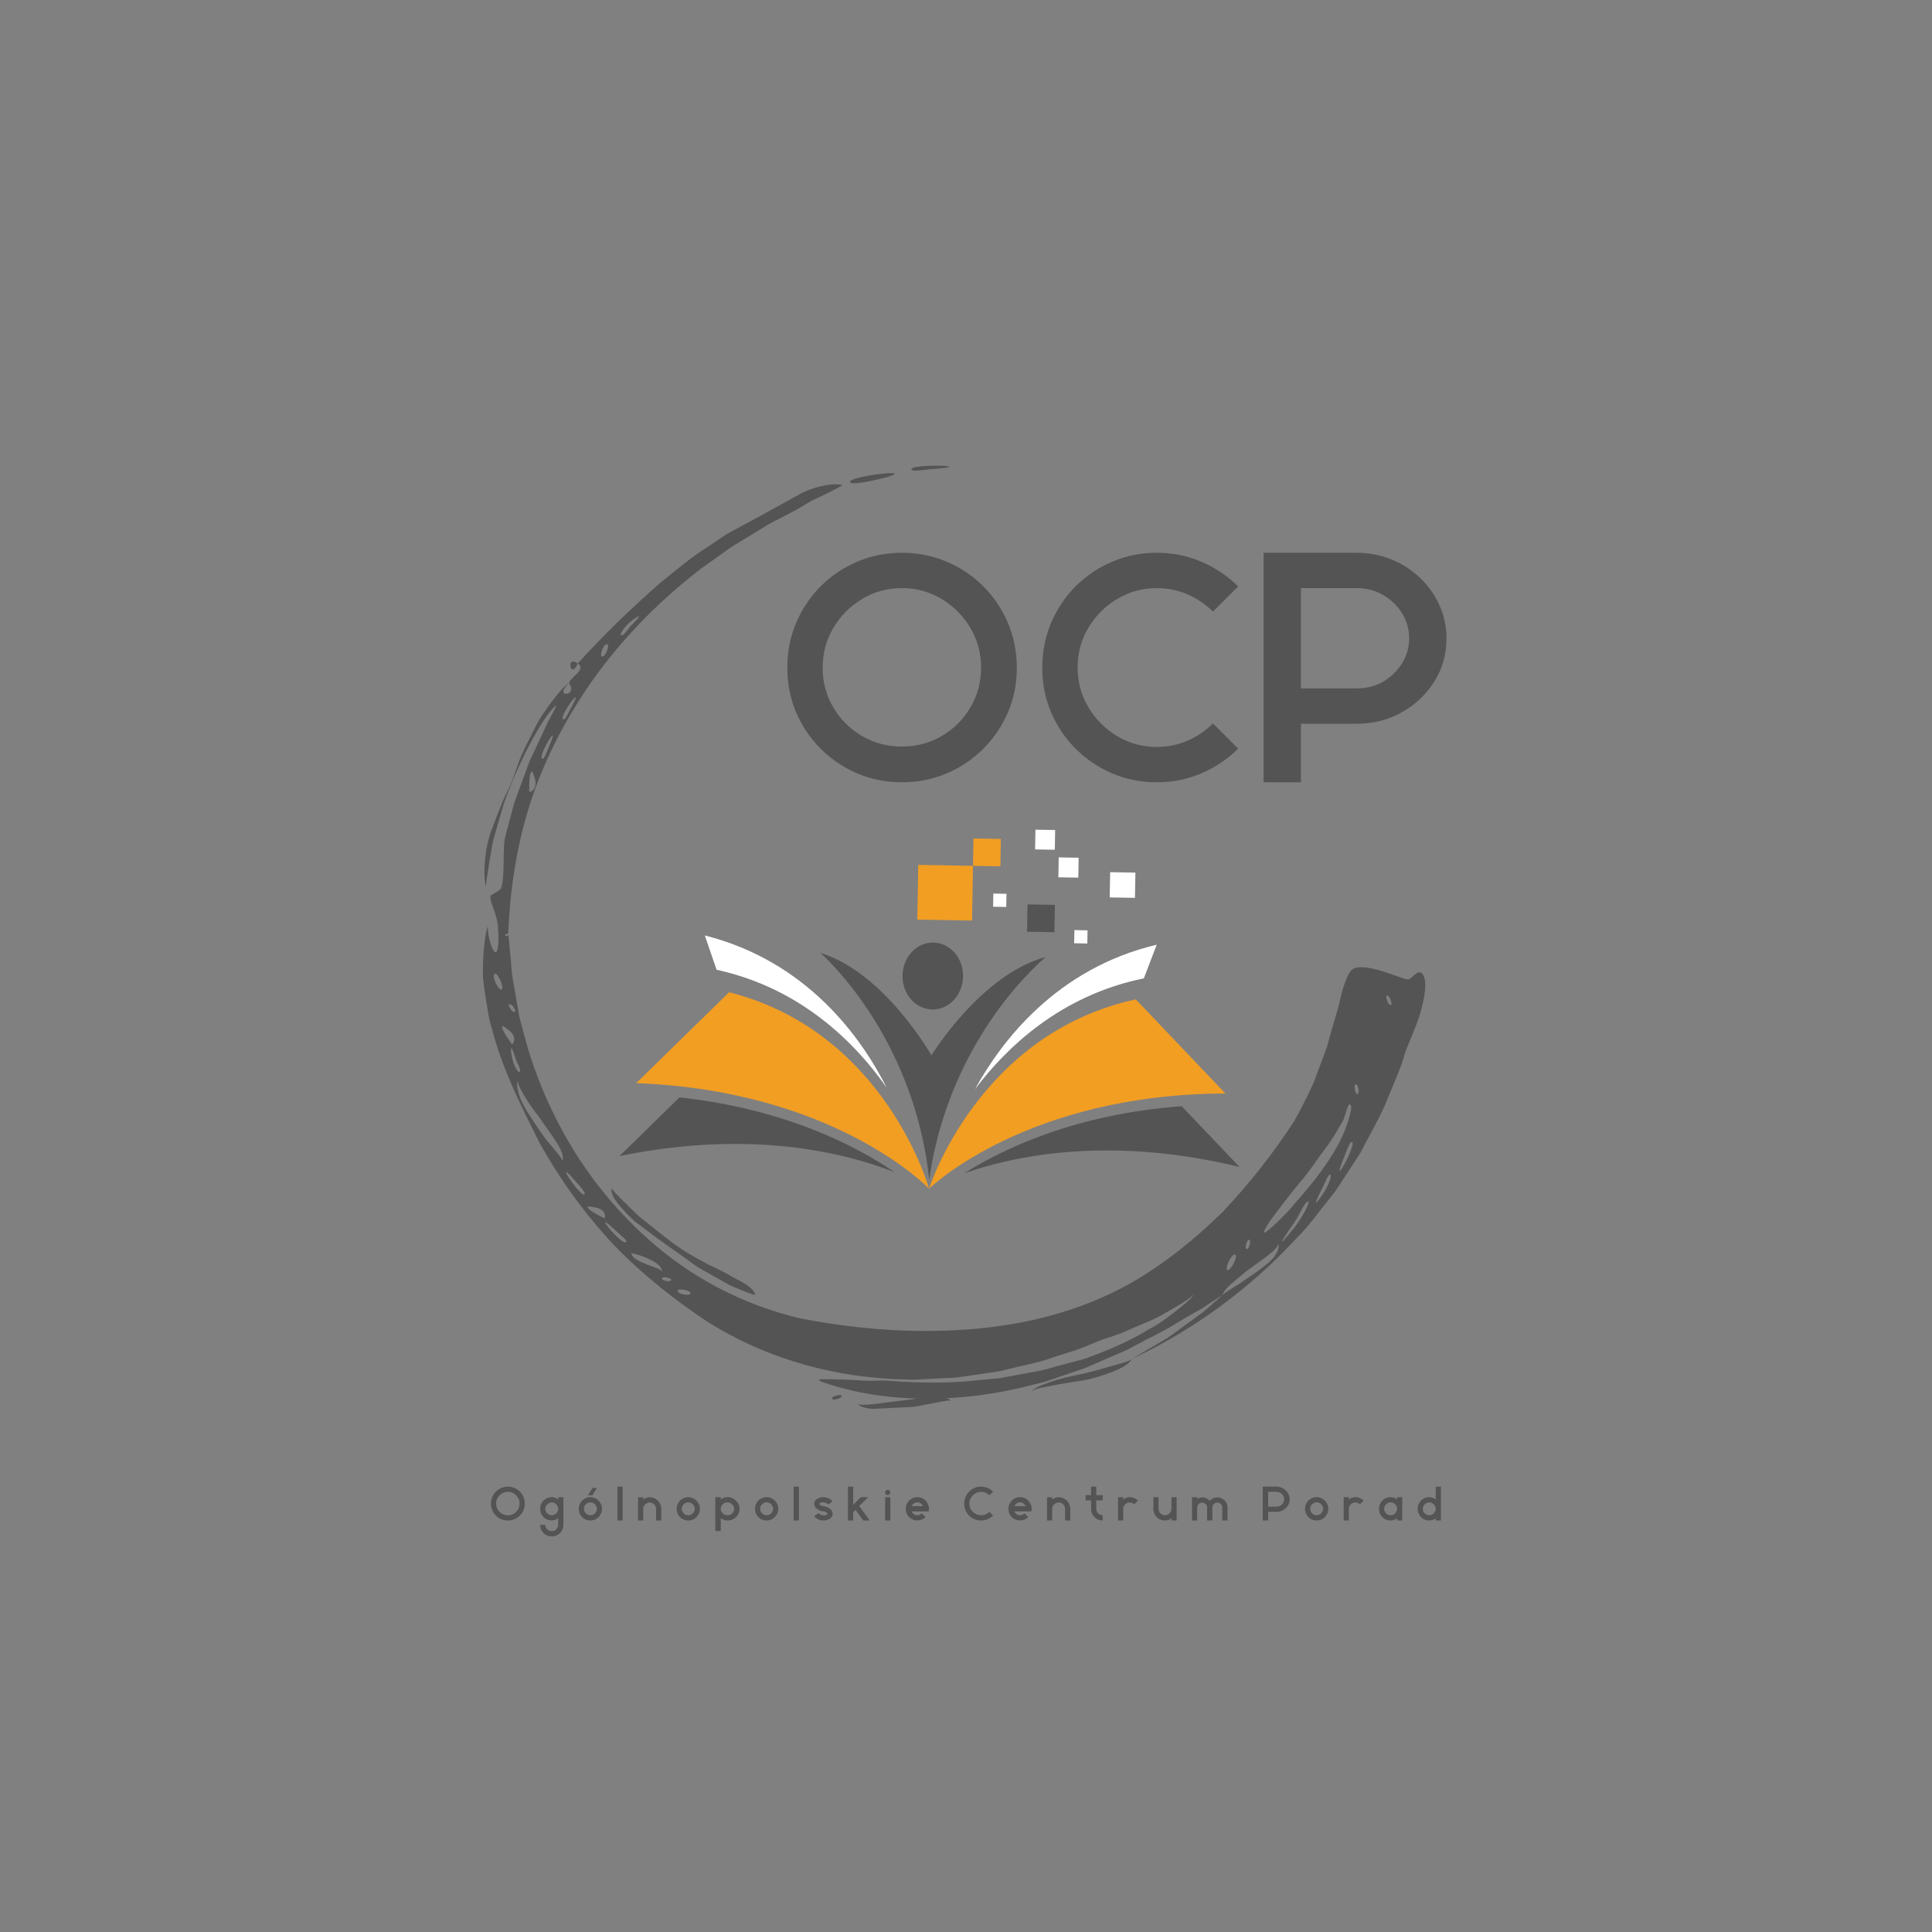 <svg xmlns="http://www.w3.org/2000/svg" xmlns:xlink="http://www.w3.org/1999/xlink" width="500" viewBox="0 0 375 375" height="500" preserveAspectRatio="xMidYMid meet"><rect x="0" y="0" width="375" height="375" fill="#808080" stroke="none"/><defs><g></g><clipPath id="b335273d10"><path d="M 93 94 L 277 94 L 277 272 L 93 272 Z M 93 94 " clip-rule="nonzero"></path></clipPath><clipPath id="f2f99777d6"><path d="M 88.992 94.188 L 271.773 85.219 L 280.738 268 L 97.961 276.965 Z M 88.992 94.188 " clip-rule="nonzero"></path></clipPath><clipPath id="a48d2dceb4"><path d="M 88.992 94.188 L 271.773 85.219 L 280.738 268 L 97.961 276.965 Z M 88.992 94.188 " clip-rule="nonzero"></path></clipPath><clipPath id="2be83801bc"><path d="M 200 263 L 220 263 L 220 271 L 200 271 Z M 200 263 " clip-rule="nonzero"></path></clipPath><clipPath id="f0116f5153"><path d="M 88.992 94.188 L 271.773 85.219 L 280.738 268 L 97.961 276.965 Z M 88.992 94.188 " clip-rule="nonzero"></path></clipPath><clipPath id="fe97b7a018"><path d="M 88.992 94.188 L 271.773 85.219 L 280.738 268 L 97.961 276.965 Z M 88.992 94.188 " clip-rule="nonzero"></path></clipPath><clipPath id="711cfad63e"><path d="M 166 271 L 185 271 L 185 274 L 166 274 Z M 166 271 " clip-rule="nonzero"></path></clipPath><clipPath id="58b674c0d4"><path d="M 88.992 94.188 L 271.773 85.219 L 280.738 268 L 97.961 276.965 Z M 88.992 94.188 " clip-rule="nonzero"></path></clipPath><clipPath id="a89c5e9925"><path d="M 88.992 94.188 L 271.773 85.219 L 280.738 268 L 97.961 276.965 Z M 88.992 94.188 " clip-rule="nonzero"></path></clipPath><clipPath id="ae3879bad3"><path d="M 161 270 L 164 270 L 164 272 L 161 272 Z M 161 270 " clip-rule="nonzero"></path></clipPath><clipPath id="f81dfeca44"><path d="M 88.992 94.188 L 271.773 85.219 L 280.738 268 L 97.961 276.965 Z M 88.992 94.188 " clip-rule="nonzero"></path></clipPath><clipPath id="1deeb30eac"><path d="M 88.992 94.188 L 271.773 85.219 L 280.738 268 L 97.961 276.965 Z M 88.992 94.188 " clip-rule="nonzero"></path></clipPath><clipPath id="0ac6c2f2da"><path d="M 176 90 L 185 90 L 185 92 L 176 92 Z M 176 90 " clip-rule="nonzero"></path></clipPath><clipPath id="72fb3262e6"><path d="M 88.992 94.188 L 271.773 85.219 L 280.738 268 L 97.961 276.965 Z M 88.992 94.188 " clip-rule="nonzero"></path></clipPath><clipPath id="7eb1ff4752"><path d="M 88.992 94.188 L 271.773 85.219 L 280.738 268 L 97.961 276.965 Z M 88.992 94.188 " clip-rule="nonzero"></path></clipPath><clipPath id="9ba2092801"><path d="M 164 91 L 174 91 L 174 94 L 164 94 Z M 164 91 " clip-rule="nonzero"></path></clipPath><clipPath id="8b4469a8c3"><path d="M 88.992 94.188 L 271.773 85.219 L 280.738 268 L 97.961 276.965 Z M 88.992 94.188 " clip-rule="nonzero"></path></clipPath><clipPath id="4ae463eeeb"><path d="M 88.992 94.188 L 271.773 85.219 L 280.738 268 L 97.961 276.965 Z M 88.992 94.188 " clip-rule="nonzero"></path></clipPath><clipPath id="029b772dad"><path d="M 110 128 L 113 128 L 113 130 L 110 130 Z M 110 128 " clip-rule="nonzero"></path></clipPath><clipPath id="abf445cc48"><path d="M 88.992 94.188 L 271.773 85.219 L 280.738 268 L 97.961 276.965 Z M 88.992 94.188 " clip-rule="nonzero"></path></clipPath><clipPath id="bb564ae27a"><path d="M 88.992 94.188 L 271.773 85.219 L 280.738 268 L 97.961 276.965 Z M 88.992 94.188 " clip-rule="nonzero"></path></clipPath><clipPath id="7a13a59900"><path d="M 118 230 L 147 230 L 147 252 L 118 252 Z M 118 230 " clip-rule="nonzero"></path></clipPath><clipPath id="7898b81c09"><path d="M 88.992 94.188 L 271.773 85.219 L 280.738 268 L 97.961 276.965 Z M 88.992 94.188 " clip-rule="nonzero"></path></clipPath><clipPath id="19391ab96b"><path d="M 88.992 94.188 L 271.773 85.219 L 280.738 268 L 97.961 276.965 Z M 88.992 94.188 " clip-rule="nonzero"></path></clipPath><clipPath id="38c081badc"><path d="M 180.324 193.93 L 237.875 193.93 L 237.875 230.723 L 180.324 230.723 Z M 180.324 193.93 " clip-rule="nonzero"></path></clipPath><clipPath id="5685d136ec"><path d="M 187.125 214.633 L 240.605 214.633 L 240.605 227.828 L 187.125 227.828 Z M 187.125 214.633 " clip-rule="nonzero"></path></clipPath><clipPath id="3e870dc9a8"><path d="M 123.383 192.508 L 180.426 192.508 L 180.426 230.723 L 123.383 230.723 Z M 123.383 192.508 " clip-rule="nonzero"></path></clipPath><clipPath id="58dcfd1e4b"><path d="M 120.223 213 L 174 213 L 174 228 L 120.223 228 Z M 120.223 213 " clip-rule="nonzero"></path></clipPath><clipPath id="1d258abc34"><path d="M 200 161.043 L 205 161.043 L 205 165 L 200 165 Z M 200 161.043 " clip-rule="nonzero"></path></clipPath></defs><g clip-path="url(#b335273d10)"><g clip-path="url(#f2f99777d6)"><g clip-path="url(#a48d2dceb4)"><path fill="#545454" d="M 272.52 205.016 C 273.137 202.828 274.758 199.746 275.66 196.703 C 276.512 193.668 277.047 190.746 276.285 189.332 C 275.32 187.566 274.09 190.16 273.273 190.105 C 272.516 190.066 270.41 189.141 268.207 188.48 C 266 187.82 263.703 187.398 262.578 188.094 C 261.832 188.562 261.141 190.199 260.508 192.48 C 260.156 193.621 259.961 194.945 259.527 196.348 C 259.098 197.75 258.648 199.242 258.219 200.805 L 257.574 203.168 C 257.324 203.953 256.992 204.723 256.711 205.508 C 256.129 207.059 255.555 208.609 254.996 210.105 C 253.695 213.012 252.297 215.617 251.23 217.574 C 247.125 223.891 242.48 229.789 237.297 235.262 C 232.137 240.289 226.527 244.98 219.34 249.141 C 209.41 254.613 199.441 256.992 189.219 257.934 C 178.922 258.777 168.242 258.375 155.316 255.895 C 147.664 254.082 140.539 251.031 133.945 246.742 C 126.617 242 119.773 235.32 114.324 227.723 C 108.871 220.121 104.895 211.57 102.43 203.402 C 101.871 201.336 101.328 199.32 100.797 197.367 C 100.453 195.363 100.121 193.43 99.801 191.559 C 99.387 189.691 99.273 187.871 99.129 186.133 C 98.957 184.387 98.797 182.727 98.645 181.164 C 98.781 182.094 97.246 181.613 98.645 181.164 C 98.957 173.75 100.008 165.078 102.82 156.211 C 105.637 147.344 110.25 138.488 116.07 130.594 C 121.891 122.699 128.945 115.832 136.082 110.359 L 141.449 106.535 C 143.219 105.32 145.043 104.352 146.746 103.27 L 149.273 101.707 C 150.121 101.242 150.973 100.84 151.789 100.406 C 153.438 99.562 155.008 98.727 156.496 97.906 C 153.008 99.852 154.852 98.738 157.516 97.215 C 160.242 95.91 163.895 94.176 163.406 94.098 C 162.164 93.906 160.793 94.039 159.383 94.371 C 157.887 94.695 156.469 95.227 155.129 95.965 L 147.473 100.199 L 142.227 103.023 L 140.934 103.734 L 139.711 104.562 L 137.277 106.207 C 133.969 108.27 131.062 110.824 128.094 113.176 C 122.395 118.191 117.078 123.316 112.152 128.773 C 113.91 129.977 110.734 131.344 110.438 132.609 C 112.34 135.098 107.23 135.629 110.438 132.609 C 109.48 133.191 108.336 134.559 107.051 136.246 C 106.418 137.09 105.762 138.027 105.105 139 C 104.445 139.973 103.957 141.086 103.398 142.129 C 102.359 144.273 101.23 146.301 100.641 148.059 L 99.379 151.609 C 99.004 152.664 98.242 153.98 97.555 155.574 C 96.914 157.184 96.18 159.004 95.5 160.902 C 94.742 162.785 94.355 164.82 94.16 166.766 C 93.965 168.715 93.941 170.562 94.328 172.148 C 94.25 171.926 94.551 169.953 95.039 166.988 C 95.336 165.52 95.465 163.75 96.062 161.941 C 96.582 160.113 97.164 158.145 97.75 156.125 C 100.496 148.18 104.91 140.02 107.395 137.406 C 108.258 136.398 107.973 137.133 107.059 138.848 L 106.254 140.309 C 105.996 140.871 105.715 141.492 105.414 142.152 C 104.801 143.461 104.109 144.934 103.391 146.473 C 102.598 147.969 102.105 149.688 101.48 151.293 C 100.898 152.914 100.285 154.48 99.797 155.93 L 98.113 162.227 C 97.762 163.332 97.77 165.492 97.75 167.551 C 97.727 169.605 97.613 171.586 97.223 172.516 C 97.164 172.672 95.168 173.879 95.168 173.879 C 95.16 174.906 95.68 175.996 96.125 177.371 C 96.375 178.129 96.547 178.902 96.645 179.691 C 96.734 180.691 96.77 181.691 96.75 182.691 C 96.609 185.543 95.996 185.168 95.465 183.836 C 94.934 182.504 94.477 180.227 94.809 179.488 C 94.266 180.82 94.117 182.281 93.957 183.844 C 93.793 185.402 93.734 187.059 93.73 188.785 C 93.727 190.512 94.09 192.285 94.336 194.121 C 94.492 195.031 94.648 195.953 94.805 196.895 L 95.078 198.301 L 95.488 199.703 C 97.406 207.27 101.156 214.742 104.648 221.668 C 108.656 228.922 113.484 235.578 119.141 241.637 C 124.832 247.535 131.105 252.406 137.051 256.379 C 149.379 264.207 162.988 267.516 175.961 267.762 C 177.586 267.906 179.207 267.66 180.832 267.629 L 185.652 267.391 L 190.414 266.688 C 191.992 266.426 193.594 266.328 195.137 265.883 C 198.223 265.062 201.402 264.598 204.414 263.457 L 209.016 262 C 210.535 261.453 212.004 260.777 213.531 260.184 C 214.152 259.906 215.684 259.504 217.523 258.801 L 223.715 256.152 C 225.84 255.152 227.77 253.922 229.273 253.035 C 230.773 252.148 231.727 251.398 231.699 251.059 C 231.734 251.543 230.699 252.508 229.105 253.797 C 227.484 255.035 225.426 256.781 222.953 258.043 C 218.234 260.973 212.633 262.961 210.75 263.664 C 209.43 264.109 207.875 264.414 206.258 264.887 C 204.621 265.273 202.93 265.906 201.082 266.203 L 195.445 267.242 L 194.02 267.516 L 192.566 267.648 L 189.688 267.918 C 182.066 268.754 174.992 268.203 171.812 267.965 C 171.527 267.949 170.379 267.969 168.863 268.016 C 167.359 267.996 165.516 267.824 163.805 267.773 C 162.094 267.723 160.539 267.684 159.672 267.723 C 158.824 267.707 158.645 267.852 159.672 268.273 C 171.992 272.562 186.902 272.391 200.512 268.766 C 201.367 268.547 202.238 268.383 203.078 268.117 L 205.574 267.258 L 210.551 265.566 C 212.164 264.902 213.73 264.168 215.324 263.488 C 216.914 262.812 218.527 262.199 220.004 261.336 C 223.004 259.707 226.098 258.32 228.883 256.508 C 230.312 255.664 231.746 254.844 233.184 254.039 C 234.539 253.137 235.887 252.242 237.25 251.387 C 237.586 250.488 238.477 249.566 239.637 248.66 C 240.816 247.605 242.051 246.617 243.34 245.703 C 244.629 244.738 245.949 243.887 246.824 243.094 C 247.703 242.297 248.227 241.641 248.16 241.297 C 248.328 242.152 247.961 243.07 247.277 244.016 C 246.52 244.898 245.414 245.781 244.215 246.652 L 240.523 249.203 C 239.27 249.961 238.09 250.66 237.254 251.395 C 235.906 252.559 234.617 253.801 233.211 254.902 L 228.879 258.062 L 226.699 259.633 L 224.391 261.004 L 219.758 263.746 C 225.773 260.91 231.465 257.523 236.832 253.586 C 242.195 249.652 247.133 245.238 251.648 240.348 C 254.133 237.922 256.078 235.055 258.289 232.359 C 259.426 231.035 260.262 229.512 261.242 228.078 L 264.086 223.707 C 265.664 220.645 267.414 217.629 268.816 214.508 L 270.77 209.773 C 271.43 208.199 272.09 206.633 272.52 205.016 Z M 269.141 193.266 C 269.633 192.902 270.297 194.82 270.008 195.031 C 269.52 195.375 268.859 193.461 269.141 193.266 Z M 262.27 221.637 C 263.871 221.32 257.844 232.066 260.855 224.688 C 261.043 224.246 261.91 221.805 262.27 221.633 Z M 258.102 227.984 C 258.773 227.816 257.738 230.461 256.574 232.031 C 255.492 233.652 254.703 234.398 256.504 230.914 C 256.785 230.527 257.672 228.086 258.102 227.98 Z M 265.516 205.246 Z M 253.902 233.199 C 254.508 233.066 252.484 236.965 250.527 239.145 C 248.691 241.418 247.621 242.395 251.188 237.348 C 252.141 236.031 253.188 233.273 253.902 233.199 Z M 263.078 210.488 C 263.625 210.246 263.902 212.215 263.574 212.355 C 263.039 212.59 262.758 210.621 263.078 210.496 Z M 261.906 214.371 C 263.133 214.297 260.816 219.953 260.762 220.07 C 258.777 224.684 254.676 229.879 251.383 233.504 C 250.207 235.062 247.926 237.266 246.566 238.457 C 245.211 239.645 244.672 239.746 246.551 236.922 C 248.18 234.738 250.445 231.68 253.227 228.41 C 254.559 226.734 255.785 224.871 257.141 223.055 C 258.555 221.262 259.641 219.289 260.734 217.406 C 260.93 217.09 261.586 214.395 261.906 214.379 Z M 242.391 240.637 C 243 240.664 242.398 242.465 242.051 242.445 C 241.453 242.402 242.043 240.609 242.391 240.637 Z M 239.715 243.504 C 240.379 243.551 239.074 246.582 238.254 246.512 C 237.625 246.438 238.902 243.426 239.715 243.504 Z M 166.215 263.379 Z M 136.609 252.621 C 136.664 253.145 136.527 251.812 136.609 252.621 Z M 134.031 251.008 C 134.094 251.617 131.551 251.238 131.535 250.574 C 131.488 249.992 133.984 250.398 134.031 251.008 Z M 130.293 248.383 C 130.305 248.977 128.477 248.57 128.477 248.223 C 128.48 247.641 130.297 248.039 130.293 248.383 Z M 128.48 246.988 C 128.496 246.355 126.953 245.957 125.441 245.395 C 123.992 244.773 122.512 244.066 122.586 243.23 C 123.594 243.457 124.574 243.77 125.531 244.168 C 126.938 244.848 128.523 245.559 128.48 246.988 Z M 121.578 240.957 C 121.223 242.504 114.129 233.809 119.422 238.781 L 120.602 239.852 C 121.125 240.285 121.602 240.742 121.578 240.957 Z M 117.387 236.492 C 117.387 236.492 116.531 236.102 115.68 235.617 C 114.828 235.129 113.969 234.566 114.086 234.207 C 114.277 234.188 114.469 234.195 114.66 234.227 C 115.086 234.258 115.508 234.336 115.918 234.457 C 116.812 234.727 117.621 235.285 117.383 236.488 Z M 113.496 231.738 C 113.105 233.094 106.875 223.723 111.68 229.254 C 111.969 229.578 113.621 231.309 113.496 231.734 Z M 109.145 225.398 C 109.234 225.152 108.598 224.301 107.594 223.09 L 105.867 221.035 C 105.281 220.25 104.711 219.391 104.121 218.52 C 102.965 216.758 101.711 214.949 101.047 213.332 C 100.426 211.703 100.156 210.371 100.57 209.719 C 100.176 210.363 102.281 213.824 104.836 217.078 C 107.078 220.492 109.867 223.605 109.145 225.395 Z M 100.953 207.938 C 100.562 208.598 99.535 206.449 99.309 204.855 C 99.027 203.273 99.141 202.398 100.164 205.742 C 100.297 206.023 101.129 207.68 100.953 207.938 Z M 99.422 202.73 C 99.422 202.73 98.844 201.984 98.316 201.16 C 97.789 200.336 97.312 199.418 97.527 199.152 C 97.715 199.223 97.895 199.316 98.059 199.434 C 98.422 199.66 98.758 199.922 99.066 200.219 C 99.734 200.871 100.191 201.746 99.43 202.727 Z M 97.707 194.355 Z M 97.375 192.035 C 96.949 192.516 95.328 189.598 96.008 189.012 C 96.43 188.578 97.945 191.461 97.383 192.035 Z M 116.898 127.43 C 116.238 127.406 117.152 124.977 117.805 125.016 C 118.461 125.051 117.547 127.465 116.898 127.43 Z M 120.711 123.332 C 119.93 123.301 121.43 121.367 122.754 120.371 C 124.078 119.379 124.898 119.023 122.352 121.578 C 122.148 121.824 121.023 123.363 120.711 123.332 Z M 100.016 162.703 Z M 102.746 153.758 C 102.746 153.758 102.699 152.816 102.742 151.828 C 102.781 150.84 102.914 149.812 103.246 149.715 C 103.363 149.879 103.453 150.059 103.523 150.246 C 103.695 150.641 103.82 151.051 103.902 151.473 C 104.062 152.398 103.934 153.383 102.746 153.758 Z M 105.414 147.242 C 103.809 147.602 109.305 138.602 106.465 145.141 C 106.34 145.43 105.723 147.18 105.414 147.242 Z M 109.457 139.625 C 107.828 139.828 114.176 131.371 110.707 137.629 C 110.559 137.906 109.77 139.594 109.457 139.633 Z M 99.977 196.336 C 99.57 196.777 98.551 195.234 98.793 194.973 C 99.207 194.555 100.223 196.086 99.977 196.336 Z M 99.977 196.336 " fill-opacity="1" fill-rule="evenodd"></path></g></g></g><g clip-path="url(#2be83801bc)"><g clip-path="url(#f0116f5153)"><g clip-path="url(#fe97b7a018)"><path fill="#545454" d="M 219.75 263.734 C 219.191 264.766 217.699 265.559 215.828 266.309 C 213.941 267.008 211.719 267.77 209.43 268.055 C 207.172 268.426 205.008 268.746 203.348 269.125 C 201.656 269.41 200.449 269.684 200.172 270.273 C 200.57 269.391 201.984 268.914 203.797 268.266 C 205.605 267.617 207.906 267.098 210.215 266.637 C 212.516 266.137 214.723 265.41 216.5 264.941 C 218.266 264.43 219.551 264.062 219.75 263.734 Z M 219.75 263.734 " fill-opacity="1" fill-rule="evenodd"></path></g></g></g><g clip-path="url(#711cfad63e)"><g clip-path="url(#58b674c0d4)"><g clip-path="url(#a89c5e9925)"><path fill="#545454" d="M 184.633 271.922 C 184.324 271.551 180.371 272.641 176.086 273.266 C 171.832 273.566 167.23 273.855 166.449 272.379 C 166.793 273.098 170.906 272.336 175.004 271.848 C 177.059 271.695 179.137 271.16 180.859 271.098 C 182.578 271 183.957 271.195 184.633 271.922 Z M 184.633 271.922 " fill-opacity="1" fill-rule="evenodd"></path></g></g></g><g clip-path="url(#ae3879bad3)"><g clip-path="url(#f81dfeca44)"><g clip-path="url(#1deeb30eac)"><path fill="#545454" d="M 163.332 270.863 C 163.645 271.383 161.691 271.859 161.512 271.551 C 161.223 271.031 163.16 270.559 163.332 270.863 Z M 163.332 270.863 " fill-opacity="1" fill-rule="evenodd"></path></g></g></g><g clip-path="url(#0ac6c2f2da)"><g clip-path="url(#72fb3262e6)"><g clip-path="url(#7eb1ff4752)"><path fill="#545454" d="M 176.969 91.211 C 175.75 89.945 191.098 90.332 180.457 91.086 C 179.941 91.121 177.312 91.566 176.969 91.211 Z M 176.969 91.211 " fill-opacity="1" fill-rule="evenodd"></path></g></g></g><g clip-path="url(#9ba2092801)"><g clip-path="url(#8b4469a8c3)"><g clip-path="url(#4ae463eeeb)"><path fill="#545454" d="M 165.07 93.695 C 163.707 92.496 178.695 90.805 171.879 92.68 C 171.941 92.664 170.43 93.07 168.812 93.398 C 167.199 93.727 165.473 93.941 165.07 93.695 Z M 165.07 93.695 " fill-opacity="1" fill-rule="evenodd"></path></g></g></g><g clip-path="url(#029b772dad)"><g clip-path="url(#abf445cc48)"><g clip-path="url(#bb564ae27a)"><path fill="#545454" d="M 112.141 128.766 C 110.793 132.059 109.715 127.098 112.141 128.766 Z M 112.141 128.766 " fill-opacity="1" fill-rule="evenodd"></path></g></g></g><g clip-path="url(#7a13a59900)"><g clip-path="url(#7898b81c09)"><g clip-path="url(#19391ab96b)"><path fill="#545454" d="M 146.551 251.297 C 146.574 251.434 145.703 251.133 144.344 250.59 L 141.992 249.621 C 141.145 249.211 140.281 248.688 139.379 248.184 L 136.684 246.668 C 135.848 246.234 135.055 245.73 134.305 245.16 L 131.566 243.172 C 129.375 241.715 126.137 239.293 123.176 237.047 C 120.539 234.52 118.285 232.105 118.734 230.574 C 118.594 230.91 121.242 233.383 124.012 236.086 C 127.098 238.508 130.301 241.172 131.617 241.977 C 132.992 243.008 136.438 245.023 139.852 246.574 C 140.684 246.996 141.484 247.43 142.227 247.879 C 142.969 248.328 143.727 248.617 144.34 249.016 C 145.578 249.746 146.418 250.52 146.551 251.297 Z M 146.551 251.297 " fill-opacity="1" fill-rule="evenodd"></path></g></g></g><g fill="#545454" fill-opacity="1"><g transform="translate(150.832, 151.841)"><g><path d="M 24.219 -44.547 C 27.301 -44.547 30.191 -43.973 32.891 -42.828 C 35.598 -41.691 37.973 -40.098 40.016 -38.047 C 42.066 -36.004 43.664 -33.629 44.812 -30.922 C 45.957 -28.211 46.531 -25.316 46.531 -22.234 C 46.531 -19.16 45.957 -16.281 44.812 -13.594 C 43.664 -10.906 42.066 -8.539 40.016 -6.5 C 37.973 -4.457 35.598 -2.863 32.891 -1.719 C 30.191 -0.57 27.301 0 24.219 0 C 21.145 0 18.266 -0.57 15.578 -1.719 C 12.891 -2.863 10.52 -4.457 8.469 -6.5 C 6.426 -8.539 4.832 -10.906 3.688 -13.594 C 2.551 -16.281 1.984 -19.16 1.984 -22.234 C 1.984 -25.316 2.551 -28.211 3.688 -30.922 C 4.832 -33.629 6.426 -36.004 8.469 -38.047 C 10.52 -40.098 12.891 -41.691 15.578 -42.828 C 18.266 -43.973 21.145 -44.547 24.219 -44.547 Z M 24.219 -6.938 C 27.039 -6.938 29.613 -7.613 31.938 -8.969 C 34.27 -10.332 36.129 -12.18 37.516 -14.516 C 38.898 -16.848 39.594 -19.422 39.594 -22.234 C 39.594 -25.055 38.898 -27.633 37.516 -29.969 C 36.129 -32.301 34.27 -34.172 31.938 -35.578 C 29.613 -36.984 27.039 -37.688 24.219 -37.688 C 21.406 -37.688 18.832 -36.984 16.5 -35.578 C 14.164 -34.172 12.305 -32.301 10.922 -29.969 C 9.535 -27.633 8.844 -25.055 8.844 -22.234 C 8.844 -19.422 9.535 -16.848 10.922 -14.516 C 12.305 -12.18 14.164 -10.332 16.5 -8.969 C 18.832 -7.613 21.406 -6.938 24.219 -6.938 Z M 24.219 -6.938 "></path></g></g></g><g fill="#545454" fill-opacity="1"><g transform="translate(200.323, 151.841)"><g><path d="M 35.109 -11.422 L 40 -6.531 C 37.969 -4.508 35.598 -2.914 32.891 -1.75 C 30.191 -0.582 27.301 0 24.219 0 C 21.145 0 18.266 -0.57 15.578 -1.719 C 12.891 -2.863 10.52 -4.457 8.469 -6.5 C 6.426 -8.539 4.832 -10.906 3.688 -13.594 C 2.551 -16.281 1.984 -19.16 1.984 -22.234 C 1.984 -25.316 2.551 -28.211 3.688 -30.922 C 4.832 -33.629 6.426 -36.004 8.469 -38.047 C 10.52 -40.098 12.891 -41.691 15.578 -42.828 C 18.266 -43.973 21.145 -44.547 24.219 -44.547 C 27.301 -44.547 30.191 -43.961 32.891 -42.797 C 35.598 -41.629 37.969 -40.035 40 -38.016 L 35.109 -33.125 C 33.703 -34.539 32.062 -35.656 30.188 -36.469 C 28.32 -37.281 26.332 -37.688 24.219 -37.688 C 21.445 -37.688 18.895 -36.992 16.562 -35.609 C 14.227 -34.223 12.359 -32.363 10.953 -30.031 C 9.547 -27.695 8.844 -25.098 8.844 -22.234 C 8.844 -19.461 9.535 -16.91 10.922 -14.578 C 12.305 -12.254 14.164 -10.383 16.5 -8.969 C 18.832 -7.562 21.406 -6.859 24.219 -6.859 C 26.332 -6.859 28.32 -7.266 30.188 -8.078 C 32.062 -8.898 33.703 -10.016 35.109 -11.422 Z M 35.109 -11.422 "></path></g></g></g><g fill="#545454" fill-opacity="1"><g transform="translate(243.281, 151.841)"><g><path d="M 1.984 -44.547 L 20.062 -44.547 C 22.438 -44.547 24.68 -44.113 26.797 -43.25 C 28.91 -42.395 30.77 -41.195 32.375 -39.656 C 33.977 -38.125 35.227 -36.352 36.125 -34.344 C 37.031 -32.344 37.484 -30.203 37.484 -27.922 C 37.484 -24.836 36.691 -22.039 35.109 -19.531 C 33.523 -17.031 31.41 -15.039 28.766 -13.562 C 26.129 -12.094 23.227 -11.359 20.062 -11.359 L 9.234 -11.359 L 9.234 0 L 1.984 0 Z M 9.234 -18.219 L 20.062 -18.219 C 21.957 -18.219 23.66 -18.656 25.172 -19.531 C 26.691 -20.414 27.914 -21.594 28.844 -23.062 C 29.77 -24.539 30.234 -26.16 30.234 -27.922 C 30.234 -29.723 29.77 -31.359 28.844 -32.828 C 27.914 -34.305 26.691 -35.484 25.172 -36.359 C 23.66 -37.242 21.957 -37.688 20.062 -37.688 L 9.234 -37.688 Z M 9.234 -18.219 "></path></g></g></g><g clip-path="url(#38c081badc)"><path fill="#f29e23" d="M 220.457 193.98 L 237.859 212.25 C 199.125 212.328 180.328 230.723 180.328 230.723 C 180.328 230.723 189.832 200.59 220.457 193.98 " fill-opacity="1" fill-rule="nonzero"></path></g><g clip-path="url(#5685d136ec)"><path fill="#545454" d="M 240.605 226.516 C 215.109 220.305 196.492 224.441 187.137 227.754 C 194.75 222.938 208.75 216.242 229.363 214.715 L 240.605 226.516 " fill-opacity="1" fill-rule="nonzero"></path></g><g clip-path="url(#3e870dc9a8)"><path fill="#f29e23" d="M 141.52 192.594 L 123.484 210.238 C 162.191 211.68 180.328 230.723 180.328 230.723 C 180.328 230.723 171.891 200.273 141.52 192.594 " fill-opacity="1" fill-rule="nonzero"></path></g><g clip-path="url(#58dcfd1e4b)"><path fill="#545454" d="M 120.238 224.398 C 145.938 219.09 164.398 223.875 173.629 227.516 C 166.191 222.434 152.434 215.25 131.887 213 L 120.238 224.398 " fill-opacity="1" fill-rule="nonzero"></path></g><path fill="#ffffff" d="M 224.516 183.367 L 222.02 189.902 C 205.852 193.176 195.281 203.391 189.258 211.395 C 194.352 202.125 205.062 187.977 224.516 183.367 " fill-opacity="1" fill-rule="nonzero"></path><path fill="#ffffff" d="M 136.805 181.57 L 139.086 188.227 C 155.715 191.855 166.227 202.707 172.086 211.094 C 167.238 201.484 156.75 186.617 136.805 181.57 " fill-opacity="1" fill-rule="nonzero"></path><path fill="#545454" d="M 180.785 204.848 C 180.785 204.848 171.742 188.785 159.223 184.953 C 159.223 184.953 177.328 200.559 180.359 228.934 C 184.391 200.684 203.031 185.727 203.031 185.727 C 190.387 189.113 180.785 204.848 180.785 204.848 " fill-opacity="1" fill-rule="nonzero"></path><path fill="#545454" d="M 186.934 189.551 C 186.996 185.965 184.418 183.012 181.168 182.953 C 177.922 182.895 175.242 185.758 175.176 189.344 C 175.113 192.93 177.695 195.887 180.941 195.941 C 184.188 196 186.871 193.137 186.934 189.551 " fill-opacity="1" fill-rule="nonzero"></path><path fill="#f29e23" d="M 188.859 168.059 L 178.234 167.871 L 178.047 178.496 L 188.676 178.684 L 188.859 168.059 " fill-opacity="1" fill-rule="nonzero"></path><path fill="#f29e23" d="M 194.27 162.84 L 188.953 162.746 L 188.859 168.059 L 194.176 168.152 L 194.27 162.84 " fill-opacity="1" fill-rule="nonzero"></path><path fill="#545454" d="M 204.758 175.633 L 199.445 175.539 L 199.352 180.852 L 204.664 180.945 L 204.758 175.633 " fill-opacity="1" fill-rule="nonzero"></path><path fill="#ffffff" d="M 195.355 173.488 L 192.805 173.441 L 192.758 175.996 L 195.312 176.039 L 195.355 173.488 " fill-opacity="1" fill-rule="nonzero"></path><path fill="#ffffff" d="M 220.383 169.375 L 215.48 169.289 L 215.395 174.188 L 220.297 174.273 L 220.383 169.375 " fill-opacity="1" fill-rule="nonzero"></path><path fill="#ffffff" d="M 211.09 180.578 L 208.539 180.531 L 208.492 183.086 L 211.047 183.133 L 211.09 180.578 " fill-opacity="1" fill-rule="nonzero"></path><g clip-path="url(#1d258abc34)"><path fill="#ffffff" d="M 204.805 161.109 L 200.977 161.043 L 200.91 164.871 L 204.738 164.938 L 204.805 161.109 " fill-opacity="1" fill-rule="nonzero"></path></g><path fill="#ffffff" d="M 209.367 166.484 L 205.496 166.418 L 205.43 170.285 L 209.297 170.352 L 209.367 166.484 " fill-opacity="1" fill-rule="nonzero"></path><g fill="#545454" fill-opacity="1"><g transform="translate(95.003, 295.126)"><g><path d="M 3.578 -6.578 C 4.023 -6.578 4.445 -6.488 4.844 -6.312 C 5.25 -6.145 5.602 -5.91 5.906 -5.609 C 6.207 -5.305 6.441 -4.957 6.609 -4.562 C 6.773 -4.164 6.859 -3.738 6.859 -3.281 C 6.859 -2.82 6.773 -2.395 6.609 -2 C 6.441 -1.602 6.207 -1.254 5.906 -0.953 C 5.602 -0.648 5.25 -0.414 4.844 -0.25 C 4.445 -0.082 4.023 0 3.578 0 C 3.117 0 2.691 -0.082 2.297 -0.25 C 1.898 -0.414 1.551 -0.648 1.25 -0.953 C 0.945 -1.254 0.711 -1.602 0.547 -2 C 0.379 -2.395 0.297 -2.82 0.297 -3.281 C 0.297 -3.738 0.379 -4.164 0.547 -4.562 C 0.711 -4.957 0.945 -5.305 1.25 -5.609 C 1.551 -5.91 1.898 -6.145 2.297 -6.312 C 2.691 -6.488 3.117 -6.578 3.578 -6.578 Z M 3.578 -1.016 C 3.992 -1.016 4.375 -1.113 4.719 -1.312 C 5.062 -1.52 5.332 -1.797 5.531 -2.141 C 5.738 -2.484 5.844 -2.863 5.844 -3.281 C 5.844 -3.695 5.738 -4.078 5.531 -4.422 C 5.332 -4.766 5.062 -5.039 4.719 -5.25 C 4.375 -5.457 3.992 -5.562 3.578 -5.562 C 3.16 -5.562 2.781 -5.457 2.438 -5.25 C 2.094 -5.039 1.816 -4.766 1.609 -4.422 C 1.398 -4.078 1.297 -3.695 1.297 -3.281 C 1.297 -2.863 1.398 -2.484 1.609 -2.141 C 1.816 -1.797 2.094 -1.52 2.438 -1.312 C 2.781 -1.113 3.16 -1.016 3.578 -1.016 Z M 3.578 -1.016 "></path></g></g></g><g fill="#545454" fill-opacity="1"><g transform="translate(104.548, 295.126)"><g><path d="M 3.797 -4.531 L 4.812 -4.531 L 4.812 0.844 C 4.812 1.25 4.707 1.625 4.5 1.969 C 4.301 2.312 4.031 2.582 3.688 2.781 C 3.344 2.988 2.961 3.094 2.547 3.094 C 2.129 3.094 1.75 2.988 1.406 2.781 C 1.062 2.582 0.789 2.312 0.594 1.969 C 0.395 1.625 0.297 1.25 0.297 0.844 L 1.297 0.844 C 1.297 1.062 1.352 1.266 1.469 1.453 C 1.582 1.648 1.734 1.801 1.922 1.906 C 2.109 2.02 2.316 2.078 2.547 2.078 C 2.773 2.078 2.984 2.02 3.172 1.906 C 3.359 1.801 3.508 1.648 3.625 1.453 C 3.738 1.266 3.797 1.062 3.797 0.844 L 3.797 -0.453 C 3.629 -0.316 3.438 -0.207 3.219 -0.125 C 3.008 -0.051 2.785 -0.016 2.547 -0.016 C 2.129 -0.016 1.75 -0.113 1.406 -0.312 C 1.062 -0.508 0.789 -0.781 0.594 -1.125 C 0.395 -1.469 0.297 -1.848 0.297 -2.266 C 0.297 -2.68 0.395 -3.055 0.594 -3.391 C 0.789 -3.734 1.062 -4.008 1.406 -4.219 C 1.75 -4.426 2.129 -4.531 2.547 -4.531 C 2.785 -4.531 3.008 -4.488 3.219 -4.406 C 3.438 -4.332 3.629 -4.227 3.797 -4.094 Z M 2.547 -1.016 C 2.773 -1.016 2.984 -1.07 3.172 -1.188 C 3.359 -1.301 3.508 -1.453 3.625 -1.641 C 3.738 -1.828 3.797 -2.035 3.797 -2.266 C 3.797 -2.492 3.738 -2.703 3.625 -2.891 C 3.508 -3.078 3.359 -3.227 3.172 -3.344 C 2.984 -3.457 2.773 -3.516 2.547 -3.516 C 2.316 -3.516 2.109 -3.457 1.922 -3.344 C 1.734 -3.227 1.582 -3.078 1.469 -2.891 C 1.352 -2.703 1.297 -2.492 1.297 -2.266 C 1.297 -2.035 1.352 -1.828 1.469 -1.641 C 1.582 -1.453 1.734 -1.301 1.922 -1.188 C 2.109 -1.07 2.316 -1.016 2.547 -1.016 Z M 2.547 -1.016 "></path></g></g></g><g fill="#545454" fill-opacity="1"><g transform="translate(112.041, 295.126)"><g><path d="M 2.547 -4.531 C 2.961 -4.531 3.344 -4.426 3.688 -4.219 C 4.031 -4.008 4.301 -3.734 4.5 -3.391 C 4.707 -3.047 4.812 -2.672 4.812 -2.266 C 4.812 -1.848 4.707 -1.469 4.5 -1.125 C 4.301 -0.781 4.031 -0.504 3.688 -0.297 C 3.344 -0.098 2.961 0 2.547 0 C 2.129 0 1.75 -0.098 1.406 -0.297 C 1.062 -0.504 0.789 -0.781 0.594 -1.125 C 0.395 -1.469 0.297 -1.848 0.297 -2.266 C 0.297 -2.672 0.395 -3.047 0.594 -3.391 C 0.789 -3.734 1.062 -4.008 1.406 -4.219 C 1.75 -4.426 2.129 -4.531 2.547 -4.531 Z M 2.547 -1.016 C 2.785 -1.016 3 -1.07 3.188 -1.188 C 3.375 -1.301 3.523 -1.453 3.641 -1.641 C 3.754 -1.828 3.812 -2.035 3.812 -2.266 C 3.812 -2.492 3.754 -2.703 3.641 -2.891 C 3.523 -3.086 3.375 -3.238 3.188 -3.344 C 3 -3.457 2.785 -3.516 2.547 -3.516 C 2.316 -3.516 2.109 -3.457 1.922 -3.344 C 1.734 -3.238 1.582 -3.086 1.469 -2.891 C 1.352 -2.703 1.297 -2.492 1.297 -2.266 C 1.297 -2.035 1.352 -1.828 1.469 -1.641 C 1.582 -1.453 1.734 -1.301 1.922 -1.188 C 2.109 -1.07 2.316 -1.016 2.547 -1.016 Z M 2.062 -4.875 L 2.953 -6.312 L 3.812 -6.312 L 2.938 -4.875 Z M 2.062 -4.875 "></path></g></g></g><g fill="#545454" fill-opacity="1"><g transform="translate(119.544, 295.126)"><g><path d="M 1.312 -6.578 L 1.312 0 L 0.297 0 L 0.297 -6.578 Z M 1.312 -6.578 "></path></g></g></g><g fill="#545454" fill-opacity="1"><g transform="translate(123.546, 295.126)"><g><path d="M 2.547 -4.516 C 2.961 -4.516 3.344 -4.41 3.688 -4.203 C 4.031 -4.004 4.301 -3.734 4.5 -3.391 C 4.707 -3.047 4.812 -2.672 4.812 -2.266 L 4.812 0 L 3.797 0 L 3.797 -2.266 C 3.797 -2.484 3.738 -2.688 3.625 -2.875 C 3.52 -3.062 3.375 -3.211 3.188 -3.328 C 3 -3.441 2.785 -3.5 2.547 -3.5 C 2.328 -3.5 2.125 -3.441 1.938 -3.328 C 1.75 -3.211 1.594 -3.062 1.469 -2.875 C 1.352 -2.688 1.297 -2.484 1.297 -2.266 L 1.297 0 L 0.297 0 L 0.297 -4.5 L 1.297 -4.5 L 1.297 -4.078 C 1.473 -4.211 1.664 -4.316 1.875 -4.391 C 2.094 -4.473 2.316 -4.516 2.547 -4.516 Z M 2.547 -4.516 "></path></g></g></g><g fill="#545454" fill-opacity="1"><g transform="translate(131.039, 295.126)"><g><path d="M 2.547 -4.531 C 2.961 -4.531 3.344 -4.426 3.688 -4.219 C 4.031 -4.008 4.301 -3.734 4.5 -3.391 C 4.707 -3.047 4.812 -2.672 4.812 -2.266 C 4.812 -1.848 4.707 -1.469 4.5 -1.125 C 4.301 -0.781 4.031 -0.504 3.688 -0.297 C 3.344 -0.098 2.961 0 2.547 0 C 2.129 0 1.75 -0.098 1.406 -0.297 C 1.062 -0.504 0.789 -0.781 0.594 -1.125 C 0.395 -1.469 0.297 -1.848 0.297 -2.266 C 0.297 -2.672 0.395 -3.047 0.594 -3.391 C 0.789 -3.734 1.062 -4.008 1.406 -4.219 C 1.75 -4.426 2.129 -4.531 2.547 -4.531 Z M 2.547 -1.016 C 2.785 -1.016 3 -1.07 3.188 -1.188 C 3.375 -1.301 3.523 -1.453 3.641 -1.641 C 3.754 -1.828 3.812 -2.035 3.812 -2.266 C 3.812 -2.492 3.754 -2.703 3.641 -2.891 C 3.523 -3.086 3.375 -3.238 3.188 -3.344 C 3 -3.457 2.785 -3.516 2.547 -3.516 C 2.316 -3.516 2.109 -3.457 1.922 -3.344 C 1.734 -3.238 1.582 -3.086 1.469 -2.891 C 1.352 -2.703 1.297 -2.492 1.297 -2.266 C 1.297 -2.035 1.352 -1.828 1.469 -1.641 C 1.582 -1.453 1.734 -1.301 1.922 -1.188 C 2.109 -1.07 2.316 -1.016 2.547 -1.016 Z M 2.547 -1.016 "></path></g></g></g><g fill="#545454" fill-opacity="1"><g transform="translate(138.542, 295.126)"><g><path d="M 2.656 -4.531 C 3.094 -4.531 3.488 -4.426 3.844 -4.219 C 4.195 -4.008 4.477 -3.734 4.688 -3.391 C 4.906 -3.047 5.016 -2.672 5.016 -2.266 C 5.016 -1.848 4.906 -1.469 4.688 -1.125 C 4.477 -0.781 4.195 -0.504 3.844 -0.297 C 3.488 -0.098 3.094 0 2.656 0 C 2.406 0 2.172 -0.039 1.953 -0.125 C 1.734 -0.207 1.535 -0.312 1.359 -0.438 L 1.359 2.047 L 0.297 2.047 L 0.297 -4.531 L 1.359 -4.531 L 1.359 -4.078 C 1.535 -4.211 1.734 -4.32 1.953 -4.406 C 2.172 -4.488 2.406 -4.531 2.656 -4.531 Z M 2.656 -1.016 C 2.895 -1.016 3.113 -1.07 3.312 -1.188 C 3.508 -1.301 3.664 -1.453 3.781 -1.641 C 3.895 -1.828 3.953 -2.035 3.953 -2.266 C 3.953 -2.484 3.895 -2.688 3.781 -2.875 C 3.664 -3.062 3.508 -3.211 3.312 -3.328 C 3.113 -3.453 2.895 -3.516 2.656 -3.516 C 2.426 -3.516 2.211 -3.457 2.016 -3.344 C 1.816 -3.238 1.656 -3.086 1.531 -2.891 C 1.414 -2.703 1.359 -2.492 1.359 -2.266 C 1.359 -2.035 1.414 -1.828 1.531 -1.641 C 1.656 -1.453 1.812 -1.301 2 -1.188 C 2.195 -1.07 2.414 -1.016 2.656 -1.016 Z M 2.656 -1.016 "></path></g></g></g><g fill="#545454" fill-opacity="1"><g transform="translate(146.249, 295.126)"><g><path d="M 2.547 -4.531 C 2.961 -4.531 3.344 -4.426 3.688 -4.219 C 4.031 -4.008 4.301 -3.734 4.5 -3.391 C 4.707 -3.047 4.812 -2.672 4.812 -2.266 C 4.812 -1.848 4.707 -1.469 4.5 -1.125 C 4.301 -0.781 4.031 -0.504 3.688 -0.297 C 3.344 -0.098 2.961 0 2.547 0 C 2.129 0 1.75 -0.098 1.406 -0.297 C 1.062 -0.504 0.789 -0.781 0.594 -1.125 C 0.395 -1.469 0.297 -1.848 0.297 -2.266 C 0.297 -2.672 0.395 -3.047 0.594 -3.391 C 0.789 -3.734 1.062 -4.008 1.406 -4.219 C 1.75 -4.426 2.129 -4.531 2.547 -4.531 Z M 2.547 -1.016 C 2.785 -1.016 3 -1.07 3.188 -1.188 C 3.375 -1.301 3.523 -1.453 3.641 -1.641 C 3.754 -1.828 3.812 -2.035 3.812 -2.266 C 3.812 -2.492 3.754 -2.703 3.641 -2.891 C 3.523 -3.086 3.375 -3.238 3.188 -3.344 C 3 -3.457 2.785 -3.516 2.547 -3.516 C 2.316 -3.516 2.109 -3.457 1.922 -3.344 C 1.734 -3.238 1.582 -3.086 1.469 -2.891 C 1.352 -2.703 1.297 -2.492 1.297 -2.266 C 1.297 -2.035 1.352 -1.828 1.469 -1.641 C 1.582 -1.453 1.734 -1.301 1.922 -1.188 C 2.109 -1.07 2.316 -1.016 2.547 -1.016 Z M 2.547 -1.016 "></path></g></g></g><g fill="#545454" fill-opacity="1"><g transform="translate(153.752, 295.126)"><g><path d="M 1.312 -6.578 L 1.312 0 L 0.297 0 L 0.297 -6.578 Z M 1.312 -6.578 "></path></g></g></g><g fill="#545454" fill-opacity="1"><g transform="translate(157.753, 295.126)"><g><path d="M 2.141 -2.781 C 2.391 -2.738 2.645 -2.656 2.906 -2.531 C 3.176 -2.414 3.398 -2.254 3.578 -2.047 C 3.766 -1.848 3.859 -1.598 3.859 -1.297 C 3.859 -1.004 3.766 -0.758 3.578 -0.562 C 3.391 -0.375 3.16 -0.234 2.891 -0.141 C 2.617 -0.047 2.359 0 2.109 0 C 1.773 0 1.441 -0.066 1.109 -0.203 C 0.773 -0.336 0.504 -0.547 0.297 -0.828 L 1.125 -1.438 C 1.238 -1.281 1.398 -1.164 1.609 -1.094 C 1.828 -1.031 2.023 -1 2.203 -1 C 2.273 -1 2.359 -1.004 2.453 -1.016 C 2.547 -1.035 2.633 -1.07 2.719 -1.125 C 2.801 -1.176 2.844 -1.242 2.844 -1.328 C 2.844 -1.422 2.785 -1.5 2.672 -1.562 C 2.566 -1.633 2.445 -1.688 2.312 -1.719 C 2.176 -1.75 2.07 -1.766 2 -1.766 C 1.758 -1.805 1.504 -1.883 1.234 -2 C 0.973 -2.125 0.75 -2.285 0.562 -2.484 C 0.383 -2.691 0.297 -2.941 0.297 -3.234 C 0.297 -3.523 0.383 -3.766 0.562 -3.953 C 0.75 -4.148 0.977 -4.297 1.25 -4.391 C 1.52 -4.484 1.781 -4.531 2.031 -4.531 C 2.375 -4.531 2.707 -4.461 3.031 -4.328 C 3.363 -4.191 3.633 -3.984 3.844 -3.703 L 3.031 -3.094 C 2.914 -3.25 2.75 -3.359 2.531 -3.422 C 2.32 -3.492 2.125 -3.531 1.938 -3.531 C 1.875 -3.531 1.789 -3.52 1.688 -3.5 C 1.594 -3.477 1.504 -3.445 1.422 -3.406 C 1.336 -3.363 1.297 -3.301 1.297 -3.219 C 1.297 -3.113 1.352 -3.031 1.469 -2.969 C 1.582 -2.906 1.707 -2.859 1.844 -2.828 C 1.977 -2.797 2.078 -2.781 2.141 -2.781 Z M 2.141 -2.781 "></path></g></g></g><g fill="#545454" fill-opacity="1"><g transform="translate(164.293, 295.126)"><g><path d="M 3.266 0 L 1.766 -2.062 L 1.312 -1.609 L 1.312 0 L 0.297 0 L 0.297 -6.578 L 1.312 -6.578 L 1.312 -3.047 L 2.797 -4.531 L 4.234 -4.531 L 2.484 -2.797 L 4.531 0 Z M 3.266 0 "></path></g></g></g><g fill="#545454" fill-opacity="1"><g transform="translate(171.504, 295.126)"><g><path d="M 0.797 -4.922 C 0.648 -4.922 0.531 -4.973 0.438 -5.078 C 0.344 -5.18 0.297 -5.301 0.297 -5.438 C 0.297 -5.582 0.344 -5.703 0.438 -5.797 C 0.531 -5.898 0.648 -5.953 0.797 -5.953 C 0.941 -5.953 1.062 -5.898 1.156 -5.797 C 1.258 -5.703 1.312 -5.582 1.312 -5.438 C 1.312 -5.301 1.258 -5.18 1.156 -5.078 C 1.062 -4.973 0.941 -4.922 0.797 -4.922 Z M 1.312 -4.516 L 1.312 0 L 0.297 0 L 0.297 -4.516 Z M 1.312 -4.516 "></path></g></g></g><g fill="#545454" fill-opacity="1"><g transform="translate(175.505, 295.126)"><g><path d="M 2.547 -4.531 C 2.961 -4.531 3.344 -4.426 3.688 -4.219 C 4.031 -4.008 4.301 -3.734 4.5 -3.391 C 4.707 -3.047 4.812 -2.672 4.812 -2.266 C 4.812 -2.066 4.785 -1.898 4.734 -1.766 L 1.453 -1.766 C 1.547 -1.547 1.688 -1.363 1.875 -1.219 C 2.07 -1.082 2.297 -1.016 2.547 -1.016 C 2.898 -1.016 3.191 -1.141 3.422 -1.391 L 4.141 -0.672 C 3.93 -0.461 3.691 -0.301 3.422 -0.188 C 3.148 -0.07 2.859 -0.016 2.547 -0.016 C 2.129 -0.016 1.75 -0.113 1.406 -0.312 C 1.062 -0.508 0.789 -0.781 0.594 -1.125 C 0.395 -1.469 0.297 -1.848 0.297 -2.266 C 0.297 -2.68 0.395 -3.055 0.594 -3.391 C 0.789 -3.734 1.062 -4.008 1.406 -4.219 C 1.75 -4.426 2.129 -4.531 2.547 -4.531 Z M 2.547 -3.516 C 2.305 -3.516 2.082 -3.441 1.875 -3.297 C 1.676 -3.16 1.535 -2.988 1.453 -2.781 L 3.641 -2.781 C 3.555 -2.988 3.414 -3.16 3.219 -3.297 C 3.02 -3.441 2.797 -3.516 2.547 -3.516 Z M 2.547 -3.516 "></path></g></g></g><g fill="#545454" fill-opacity="1"><g transform="translate(186.854, 295.126)"><g><path d="M 5.172 -1.688 L 5.906 -0.969 C 5.602 -0.664 5.25 -0.426 4.844 -0.25 C 4.445 -0.082 4.023 0 3.578 0 C 3.117 0 2.691 -0.082 2.297 -0.25 C 1.898 -0.414 1.551 -0.648 1.25 -0.953 C 0.945 -1.254 0.711 -1.602 0.547 -2 C 0.379 -2.395 0.297 -2.82 0.297 -3.281 C 0.297 -3.738 0.379 -4.164 0.547 -4.562 C 0.711 -4.957 0.945 -5.305 1.25 -5.609 C 1.551 -5.91 1.898 -6.145 2.297 -6.312 C 2.691 -6.488 3.117 -6.578 3.578 -6.578 C 4.023 -6.578 4.445 -6.488 4.844 -6.312 C 5.25 -6.145 5.602 -5.91 5.906 -5.609 L 5.172 -4.891 C 4.973 -5.098 4.734 -5.258 4.453 -5.375 C 4.18 -5.5 3.891 -5.562 3.578 -5.562 C 3.16 -5.562 2.781 -5.457 2.438 -5.25 C 2.094 -5.039 1.816 -4.766 1.609 -4.422 C 1.398 -4.078 1.297 -3.695 1.297 -3.281 C 1.297 -2.875 1.398 -2.5 1.609 -2.156 C 1.816 -1.812 2.094 -1.535 2.438 -1.328 C 2.781 -1.117 3.16 -1.016 3.578 -1.016 C 3.891 -1.016 4.18 -1.07 4.453 -1.188 C 4.734 -1.312 4.973 -1.477 5.172 -1.688 Z M 5.172 -1.688 "></path></g></g></g><g fill="#545454" fill-opacity="1"><g transform="translate(195.437, 295.126)"><g><path d="M 2.547 -4.531 C 2.961 -4.531 3.344 -4.426 3.688 -4.219 C 4.031 -4.008 4.301 -3.734 4.5 -3.391 C 4.707 -3.047 4.812 -2.672 4.812 -2.266 C 4.812 -2.066 4.785 -1.898 4.734 -1.766 L 1.453 -1.766 C 1.547 -1.547 1.688 -1.363 1.875 -1.219 C 2.07 -1.082 2.297 -1.016 2.547 -1.016 C 2.898 -1.016 3.191 -1.141 3.422 -1.391 L 4.141 -0.672 C 3.93 -0.461 3.691 -0.301 3.422 -0.188 C 3.148 -0.07 2.859 -0.016 2.547 -0.016 C 2.129 -0.016 1.75 -0.113 1.406 -0.312 C 1.062 -0.508 0.789 -0.781 0.594 -1.125 C 0.395 -1.469 0.297 -1.848 0.297 -2.266 C 0.297 -2.68 0.395 -3.055 0.594 -3.391 C 0.789 -3.734 1.062 -4.008 1.406 -4.219 C 1.75 -4.426 2.129 -4.531 2.547 -4.531 Z M 2.547 -3.516 C 2.305 -3.516 2.082 -3.441 1.875 -3.297 C 1.676 -3.16 1.535 -2.988 1.453 -2.781 L 3.641 -2.781 C 3.555 -2.988 3.414 -3.16 3.219 -3.297 C 3.02 -3.441 2.797 -3.516 2.547 -3.516 Z M 2.547 -3.516 "></path></g></g></g><g fill="#545454" fill-opacity="1"><g transform="translate(202.93, 295.126)"><g><path d="M 2.547 -4.516 C 2.961 -4.516 3.344 -4.41 3.688 -4.203 C 4.031 -4.004 4.301 -3.734 4.5 -3.391 C 4.707 -3.047 4.812 -2.672 4.812 -2.266 L 4.812 0 L 3.797 0 L 3.797 -2.266 C 3.797 -2.484 3.738 -2.688 3.625 -2.875 C 3.52 -3.062 3.375 -3.211 3.188 -3.328 C 3 -3.441 2.785 -3.5 2.547 -3.5 C 2.328 -3.5 2.125 -3.441 1.938 -3.328 C 1.75 -3.211 1.594 -3.062 1.469 -2.875 C 1.352 -2.688 1.297 -2.484 1.297 -2.266 L 1.297 0 L 0.297 0 L 0.297 -4.5 L 1.297 -4.5 L 1.297 -4.078 C 1.473 -4.211 1.664 -4.316 1.875 -4.391 C 2.094 -4.473 2.316 -4.516 2.547 -4.516 Z M 2.547 -4.516 "></path></g></g></g><g fill="#545454" fill-opacity="1"><g transform="translate(210.423, 295.126)"><g><path d="M 2.359 -3.906 L 2.359 -2.266 C 2.359 -2.035 2.414 -1.828 2.531 -1.641 C 2.645 -1.453 2.797 -1.301 2.984 -1.188 C 3.172 -1.07 3.379 -1.016 3.609 -1.016 L 3.609 0 C 3.191 0 2.812 -0.098 2.469 -0.297 C 2.125 -0.504 1.852 -0.781 1.656 -1.125 C 1.457 -1.469 1.359 -1.848 1.359 -2.266 L 1.359 -3.906 L 0.297 -3.906 L 0.297 -4.922 L 1.359 -4.922 L 1.359 -6.578 L 2.359 -6.578 L 2.359 -4.922 L 3.609 -4.922 L 3.609 -3.906 Z M 2.359 -3.906 "></path></g></g></g><g fill="#545454" fill-opacity="1"><g transform="translate(216.72, 295.126)"><g><path d="M 2.562 -4.531 C 2.875 -4.531 3.164 -4.469 3.438 -4.344 C 3.719 -4.227 3.961 -4.066 4.172 -3.859 L 3.438 -3.141 C 3.195 -3.379 2.906 -3.5 2.562 -3.5 C 2.32 -3.5 2.109 -3.441 1.922 -3.328 C 1.734 -3.211 1.582 -3.062 1.469 -2.875 C 1.352 -2.688 1.297 -2.484 1.297 -2.266 L 1.297 0 L 0.297 0 L 0.297 -4.531 L 1.297 -4.531 L 1.297 -4.078 C 1.473 -4.211 1.664 -4.32 1.875 -4.406 C 2.094 -4.488 2.32 -4.531 2.562 -4.531 Z M 2.562 -4.531 "></path></g></g></g><g fill="#545454" fill-opacity="1"><g transform="translate(223.571, 295.126)"><g><path d="M 2.547 0 C 2.129 0 1.75 -0.098 1.406 -0.297 C 1.062 -0.504 0.789 -0.781 0.594 -1.125 C 0.395 -1.469 0.297 -1.848 0.297 -2.266 L 0.297 -4.531 L 1.297 -4.531 L 1.297 -2.266 C 1.297 -2.047 1.352 -1.836 1.469 -1.641 C 1.582 -1.453 1.734 -1.301 1.922 -1.188 C 2.109 -1.07 2.316 -1.016 2.547 -1.016 C 2.773 -1.016 2.984 -1.066 3.172 -1.172 C 3.359 -1.285 3.508 -1.438 3.625 -1.625 C 3.75 -1.82 3.812 -2.035 3.812 -2.266 L 3.812 -4.531 L 4.812 -4.531 L 4.812 0 L 3.812 0 L 3.812 -0.453 C 3.633 -0.305 3.438 -0.191 3.219 -0.109 C 3.008 -0.035 2.785 0 2.547 0 Z M 2.547 0 "></path></g></g></g><g fill="#545454" fill-opacity="1"><g transform="translate(231.074, 295.126)"><g><path d="M 5.203 -4.484 C 5.566 -4.484 5.898 -4.395 6.203 -4.219 C 6.504 -4.039 6.742 -3.801 6.922 -3.5 C 7.098 -3.207 7.188 -2.879 7.188 -2.516 L 7.188 0 L 6.172 0 L 6.172 -2.516 C 6.172 -2.773 6.07 -3 5.875 -3.188 C 5.688 -3.375 5.461 -3.469 5.203 -3.469 C 4.93 -3.469 4.703 -3.375 4.516 -3.188 C 4.336 -3 4.25 -2.773 4.25 -2.516 L 4.25 0 L 3.219 0 L 3.219 -2.516 C 3.219 -2.773 3.125 -3 2.938 -3.188 C 2.758 -3.375 2.535 -3.469 2.266 -3.469 C 2.004 -3.469 1.773 -3.375 1.578 -3.188 C 1.391 -3 1.297 -2.773 1.297 -2.516 L 1.297 0 L 0.297 0 L 0.297 -4.531 L 1.297 -4.531 L 1.297 -4.188 C 1.441 -4.281 1.594 -4.352 1.75 -4.406 C 1.914 -4.457 2.086 -4.484 2.266 -4.484 C 2.566 -4.484 2.844 -4.422 3.094 -4.297 C 3.344 -4.18 3.555 -4.016 3.734 -3.797 C 3.898 -4.016 4.113 -4.18 4.375 -4.297 C 4.633 -4.422 4.91 -4.484 5.203 -4.484 Z M 5.203 -4.484 "></path></g></g></g><g fill="#545454" fill-opacity="1"><g transform="translate(240.94, 295.126)"><g></g></g></g><g fill="#545454" fill-opacity="1"><g transform="translate(244.796, 295.126)"><g><path d="M 0.297 -6.578 L 2.953 -6.578 C 3.305 -6.578 3.641 -6.508 3.953 -6.375 C 4.266 -6.25 4.535 -6.07 4.766 -5.844 C 5.004 -5.625 5.191 -5.363 5.328 -5.062 C 5.461 -4.77 5.531 -4.457 5.531 -4.125 C 5.531 -3.664 5.41 -3.25 5.172 -2.875 C 4.941 -2.508 4.629 -2.219 4.234 -2 C 3.848 -1.781 3.422 -1.672 2.953 -1.672 L 1.359 -1.672 L 1.359 0 L 0.297 0 Z M 1.359 -2.688 L 2.953 -2.688 C 3.234 -2.688 3.484 -2.75 3.703 -2.875 C 3.93 -3.008 4.113 -3.188 4.25 -3.406 C 4.383 -3.625 4.453 -3.863 4.453 -4.125 C 4.453 -4.383 4.383 -4.625 4.25 -4.844 C 4.113 -5.062 3.93 -5.234 3.703 -5.359 C 3.484 -5.492 3.234 -5.562 2.953 -5.562 L 1.359 -5.562 Z M 1.359 -2.688 "></path></g></g></g><g fill="#545454" fill-opacity="1"><g transform="translate(253.009, 295.126)"><g><path d="M 2.547 -4.531 C 2.961 -4.531 3.344 -4.426 3.688 -4.219 C 4.031 -4.008 4.301 -3.734 4.5 -3.391 C 4.707 -3.047 4.812 -2.672 4.812 -2.266 C 4.812 -1.848 4.707 -1.469 4.5 -1.125 C 4.301 -0.781 4.031 -0.504 3.688 -0.297 C 3.344 -0.098 2.961 0 2.547 0 C 2.129 0 1.75 -0.098 1.406 -0.297 C 1.062 -0.504 0.789 -0.781 0.594 -1.125 C 0.395 -1.469 0.297 -1.848 0.297 -2.266 C 0.297 -2.672 0.395 -3.047 0.594 -3.391 C 0.789 -3.734 1.062 -4.008 1.406 -4.219 C 1.75 -4.426 2.129 -4.531 2.547 -4.531 Z M 2.547 -1.016 C 2.785 -1.016 3 -1.07 3.188 -1.188 C 3.375 -1.301 3.523 -1.453 3.641 -1.641 C 3.754 -1.828 3.812 -2.035 3.812 -2.266 C 3.812 -2.492 3.754 -2.703 3.641 -2.891 C 3.523 -3.086 3.375 -3.238 3.188 -3.344 C 3 -3.457 2.785 -3.516 2.547 -3.516 C 2.316 -3.516 2.109 -3.457 1.922 -3.344 C 1.734 -3.238 1.582 -3.086 1.469 -2.891 C 1.352 -2.703 1.297 -2.492 1.297 -2.266 C 1.297 -2.035 1.352 -1.828 1.469 -1.641 C 1.582 -1.453 1.734 -1.301 1.922 -1.188 C 2.109 -1.07 2.316 -1.016 2.547 -1.016 Z M 2.547 -1.016 "></path></g></g></g><g fill="#545454" fill-opacity="1"><g transform="translate(260.511, 295.126)"><g><path d="M 2.562 -4.531 C 2.875 -4.531 3.164 -4.469 3.438 -4.344 C 3.719 -4.227 3.961 -4.066 4.172 -3.859 L 3.438 -3.141 C 3.195 -3.379 2.906 -3.5 2.562 -3.5 C 2.32 -3.5 2.109 -3.441 1.922 -3.328 C 1.734 -3.211 1.582 -3.062 1.469 -2.875 C 1.352 -2.688 1.297 -2.484 1.297 -2.266 L 1.297 0 L 0.297 0 L 0.297 -4.531 L 1.297 -4.531 L 1.297 -4.078 C 1.473 -4.211 1.664 -4.32 1.875 -4.406 C 2.094 -4.488 2.32 -4.531 2.562 -4.531 Z M 2.562 -4.531 "></path></g></g></g><g fill="#545454" fill-opacity="1"><g transform="translate(267.363, 295.126)"><g><path d="M 3.812 -4.531 L 4.812 -4.531 L 4.812 0 L 3.812 0 L 3.812 -0.438 C 3.633 -0.301 3.438 -0.191 3.219 -0.109 C 3.008 -0.035 2.785 0 2.547 0 C 2.129 0 1.75 -0.098 1.406 -0.297 C 1.062 -0.504 0.789 -0.781 0.594 -1.125 C 0.395 -1.469 0.297 -1.848 0.297 -2.266 C 0.297 -2.672 0.395 -3.047 0.594 -3.391 C 0.789 -3.734 1.062 -4.008 1.406 -4.219 C 1.75 -4.426 2.129 -4.531 2.547 -4.531 C 2.785 -4.531 3.008 -4.488 3.219 -4.406 C 3.438 -4.332 3.633 -4.223 3.812 -4.078 Z M 2.547 -1.016 C 2.785 -1.016 3 -1.07 3.188 -1.188 C 3.375 -1.301 3.523 -1.453 3.641 -1.641 C 3.754 -1.828 3.812 -2.035 3.812 -2.266 C 3.812 -2.492 3.754 -2.703 3.641 -2.891 C 3.523 -3.086 3.375 -3.238 3.188 -3.344 C 3 -3.457 2.785 -3.516 2.547 -3.516 C 2.316 -3.516 2.109 -3.457 1.922 -3.344 C 1.734 -3.238 1.582 -3.086 1.469 -2.891 C 1.352 -2.703 1.297 -2.492 1.297 -2.266 C 1.297 -2.035 1.352 -1.828 1.469 -1.641 C 1.582 -1.453 1.734 -1.301 1.922 -1.188 C 2.109 -1.07 2.316 -1.016 2.547 -1.016 Z M 2.547 -1.016 "></path></g></g></g><g fill="#545454" fill-opacity="1"><g transform="translate(274.866, 295.126)"><g><path d="M 0.297 -2.266 C 0.297 -2.672 0.395 -3.047 0.594 -3.391 C 0.789 -3.734 1.062 -4.008 1.406 -4.219 C 1.75 -4.426 2.129 -4.531 2.547 -4.531 C 2.785 -4.531 3.008 -4.488 3.219 -4.406 C 3.438 -4.332 3.633 -4.223 3.812 -4.078 L 3.812 -6.578 L 4.812 -6.578 L 4.812 0 L 3.812 0 L 3.812 -0.438 C 3.633 -0.301 3.438 -0.191 3.219 -0.109 C 3.008 -0.035 2.785 0 2.547 0 C 2.129 0 1.75 -0.098 1.406 -0.297 C 1.062 -0.504 0.789 -0.781 0.594 -1.125 C 0.395 -1.469 0.297 -1.848 0.297 -2.266 Z M 1.297 -2.266 C 1.297 -2.035 1.352 -1.828 1.469 -1.641 C 1.582 -1.453 1.734 -1.301 1.922 -1.188 C 2.109 -1.07 2.316 -1.016 2.547 -1.016 C 2.785 -1.016 3 -1.07 3.188 -1.188 C 3.375 -1.301 3.523 -1.453 3.641 -1.641 C 3.754 -1.828 3.812 -2.035 3.812 -2.266 C 3.812 -2.492 3.754 -2.703 3.641 -2.891 C 3.523 -3.078 3.375 -3.223 3.188 -3.328 C 3 -3.441 2.785 -3.5 2.547 -3.5 C 2.316 -3.5 2.109 -3.441 1.922 -3.328 C 1.734 -3.223 1.582 -3.078 1.469 -2.891 C 1.352 -2.703 1.297 -2.492 1.297 -2.266 Z M 1.297 -2.266 "></path></g></g></g></svg>